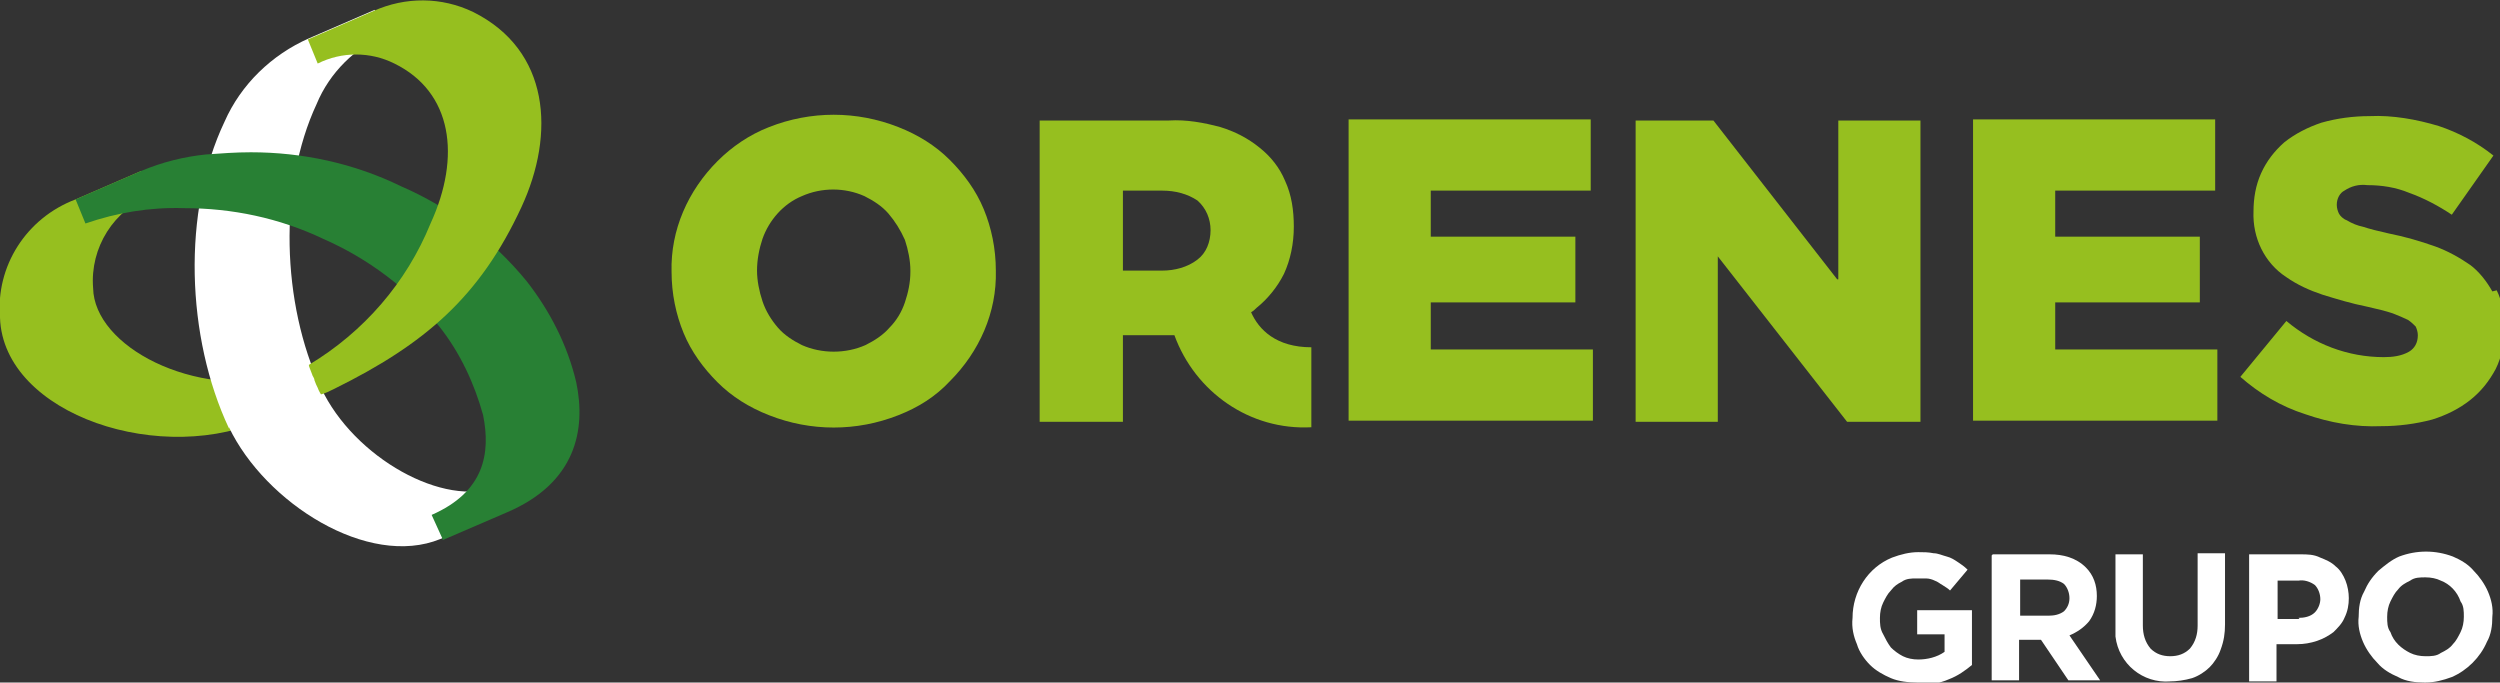 <svg xmlns="http://www.w3.org/2000/svg" id="Capa_1" viewBox="0 0 228.2 62.3"><rect x="0" y="0" width="228.2" height="62.3" fill="#333333" stroke="none"/><path d="M86.7,14.6c-1.3-1.3-2.9-2.3-4.7-3-3.8-1.5-8-1.5-11.8,0-1.8.7-3.4,1.8-4.7,3.1-2.7,2.7-4.3,6.3-4.2,10.1h0c0,2,.4,3.9,1.1,5.6.7,1.7,1.8,3.2,3.1,4.5,1.3,1.3,2.9,2.3,4.7,3,3.8,1.5,8,1.5,11.8,0,1.8-.7,3.4-1.7,4.7-3.1,2.7-2.7,4.3-6.3,4.2-10.1h0c0-2-.4-3.9-1.1-5.6-.7-1.7-1.8-3.2-3.1-4.5M83.1,24.8c0,1-.2,1.9-.5,2.8-.3.9-.8,1.7-1.4,2.3-.6.7-1.4,1.2-2.2,1.6-.9.4-1.9.6-2.9.6-1,0-2-.2-2.9-.6-.8-.4-1.6-.9-2.2-1.6-.6-.7-1.1-1.5-1.4-2.4-.3-.9-.5-1.9-.5-2.8h0c0-1,.2-2,.5-2.9.6-1.7,1.9-3.2,3.6-3.9,1.8-.8,3.9-.8,5.7,0,.8.4,1.6.9,2.2,1.6.6.7,1.1,1.5,1.5,2.4.3.9.5,1.9.5,2.8h0Z" style="fill: #96bf1f;"></path><path d="M130.6,27.6h13.2v-6h-13.2v-4.2h14.6v-6.5h-22.1v27.5h22.3v-6.5h-14.8v-4.4Z" style="fill: #96bf1f;"></path><path d="M167.7,25.5l-11.3-14.5h-7.1v27.5h7.5v-15.1l11.8,15.1h6.7V11h-7.5v14.5Z" style="fill: #96bf1f;"></path><path d="M187.6,27.6h13.2v-6h-13.2v-4.2h14.6v-6.5h-22.1v27.5h22.3v-6.5h-14.8v-4.4Z" style="fill: #96bf1f;"></path><path d="M227.5,26.6c-.5-.9-1.2-1.8-2-2.4-1-.7-2.1-1.3-3.2-1.7-1.4-.5-2.8-.9-4.3-1.2-.9-.2-1.7-.4-2.3-.6-.5-.1-1-.3-1.5-.6-.3-.1-.6-.4-.7-.6-.1-.2-.2-.5-.2-.8h0c0-.6.3-1.1.7-1.3.6-.4,1.3-.6,2.1-.5,1.3,0,2.6.2,3.8.7,1.4.5,2.7,1.2,3.9,2l3.8-5.4c-1.5-1.2-3.2-2.1-5-2.7-2-.6-4.2-1-6.3-.9-1.5,0-3,.2-4.4.6-1.2.4-2.4,1-3.4,1.8-.9.8-1.6,1.7-2.1,2.8-.5,1.1-.7,2.3-.7,3.5h0c-.1,2.4,1,4.7,3,6,1,.7,2.1,1.2,3.3,1.6,1.3.4,2.6.8,4.1,1.1.9.2,1.7.4,2.3.6.5.2,1,.4,1.4.6.3.2.5.4.7.6.1.2.2.5.2.8h0c0,.7-.3,1.2-.8,1.5-.7.4-1.5.5-2.3.5-3.3,0-6.4-1.2-8.9-3.3l-4.2,5.1c1.7,1.5,3.7,2.7,5.9,3.4,2.3.8,4.6,1.2,7,1.1,1.5,0,3.1-.2,4.6-.6,1.3-.4,2.5-1,3.5-1.8,1-.8,1.7-1.7,2.3-2.8.6-1.2.8-2.5.8-3.8h0c0-1.2-.2-2.4-.7-3.4" style="fill: #96bf1f;"></path><path d="M114.2,28.5c.2-.1.4-.3.5-.4,1-.8,1.9-1.9,2.5-3.1.6-1.3.9-2.8.9-4.3h0c0-1.5-.2-2.9-.8-4.2-.5-1.2-1.3-2.2-2.3-3-1.1-.9-2.3-1.5-3.6-1.9-1.5-.4-3.1-.7-4.7-.6h-11.8v27.5h7.6v-7.9h3.8c.3,0,.6,0,.9,0,1.9,5.2,6.9,8.7,12.5,8.4v-7.3c-3.2,0-4.8-1.6-5.5-3.2M102.5,24.7v-7.3h3.6c1.2,0,2.3.3,3.2.9.8.7,1.2,1.7,1.2,2.7h0c0,1.1-.4,2.1-1.2,2.7-.9.7-2.1,1-3.2,1h-3.6Z" style="fill: #96bf1f;"></path><path d="M24.5,38.1C15,42.7.3,37.9,0,29c-.4-4.7,2.4-9.1,6.9-10.8l6-2.6,1,2.2c-3.5,1.3-5.7,4.8-5.4,8.5.1,5.3,9.1,10.1,17.8,8.1.7-.4,1.6,2.1.8,2.3-.8.4-1.7.9-2.6,1.3" style="fill: #96bf1f;"></path><path d="M20.9,39.1c-3.9-8.3-4.3-19.8-.4-28,1.5-3.4,4.3-6.1,7.7-7.6l6-2.6,1,2.2c-2.8,1.3-5.1,3.5-6.3,6.4-3.5,7.5-3.2,18.2.4,25.9,3,6.4,11.3,11,16.1,9l.9,2.2-6.1,2.6c-6.6,2.7-16-3.3-19.3-10.2" style="fill: #fff; fill-rule: evenodd;"></path><path d="M40.4,49.2l-1-2.2c4.8-2.1,5.4-5.6,4.7-9.1-.8-2.9-2.1-5.7-4-8.1-2.9-3.5-6.5-6.2-10.6-8-4-1.9-8.3-2.8-12.7-2.8-3.1-.1-6.1.4-9,1.4l-.9-2.2,6-2.6c1.9-.8,3.9-1.3,5.9-1.5,1.4-.1,2.7-.2,4.1-.2,4.7,0,9.4,1,13.7,3.1,4.4,1.9,8.4,4.9,11.5,8.7,2.1,2.7,3.7,5.8,4.5,9.2.9,4.3,0,9.2-6.4,11.9l-5.8,2.5Z" style="fill: #288034; fill-rule: evenodd;"></path><path d="M28.2,33.3c5-3,8.9-7.5,11.1-12.9,2.8-6.1,2-12-3.3-14.6-2.2-1.1-4.8-1.1-7,0l-.9-2.2,6-2.6c2.9-1.3,6.2-1.3,9.1.1,7,3.5,7.5,11.1,4.4,17.8-3.8,8.2-8.8,12.5-17.1,16.6-.4.2-.8.4-1.2.5,0,0-.2-.3-.3-.6-.1-.2-.2-.4-.3-.7,0-.2-.2-.4-.2-.5-.2-.5-.3-.8-.3-.8" style="fill: #96bf1f; fill-rule: evenodd;"></path><path d="M175,62.3c-.8,0-1.7-.1-2.4-.4-.7-.3-1.4-.7-1.9-1.2-.5-.5-1-1.2-1.2-1.9-.3-.7-.5-1.5-.4-2.4h0c0-2.4,1.4-4.6,3.6-5.5.8-.3,1.6-.5,2.4-.5.5,0,.9,0,1.4.1.4,0,.8.2,1.2.3.4.1.7.3,1,.5.3.2.6.4.9.7l-1.6,1.9c-.2-.2-.4-.3-.7-.5-.2-.1-.4-.3-.7-.4-.2-.1-.5-.2-.8-.2-.3,0-.6,0-.9,0-.4,0-.9,0-1.3.3-.4.2-.7.4-1,.8-.3.3-.5.7-.7,1.1-.2.4-.3.9-.3,1.4h0c0,.5,0,1,.3,1.5.2.4.4.8.7,1.2.3.3.7.6,1.1.8.4.2.9.3,1.4.3.8,0,1.7-.2,2.4-.7v-1.6h-2.5v-2.2h5v5c-.6.5-1.3,1-2.1,1.3-.9.4-1.8.5-2.8.5" style="fill: #fff;"></path><path d="M181.9,50.6h5.2c1.2,0,2.4.3,3.3,1.2.7.7,1,1.6,1,2.6h0c0,.8-.2,1.6-.7,2.3-.5.6-1.1,1-1.8,1.3l2.8,4.1h-2.9l-2.5-3.7h-2v3.7h-2.5v-11.4ZM187,56.2c.5,0,1-.1,1.4-.4.3-.3.5-.7.5-1.2h0c0-.5-.2-1-.5-1.3-.4-.3-.9-.4-1.5-.4h-2.5v3.3h2.5Z" style="fill: #fff;"></path><path d="M198.1,62.2c-2.5.2-4.7-1.6-5-4.1,0-.3,0-.7,0-1v-6.5h2.5v6.5c0,.8.2,1.5.7,2.1.5.5,1.1.7,1.8.7.7,0,1.3-.2,1.8-.7.5-.6.7-1.3.7-2.1v-6.6h2.5v6.5c0,.8-.1,1.5-.4,2.3-.2.6-.6,1.2-1,1.6-.4.4-1,.8-1.6,1-.7.2-1.4.3-2.1.3" style="fill: #fff;"></path><path d="M205.3,50.6h4.7c.6,0,1.2,0,1.8.3.5.2,1,.4,1.4.8.4.3.7.8.9,1.3.2.5.3,1.1.3,1.6h0c0,.6-.1,1.2-.4,1.8-.2.5-.6.9-1,1.3-.4.3-.9.6-1.5.8-.6.2-1.2.3-1.8.3h-1.9v3.4h-2.5v-11.4ZM209.8,56.4c.5,0,1.1-.1,1.5-.5.3-.3.5-.8.5-1.2h0c0-.5-.2-1-.5-1.3-.4-.3-1-.5-1.5-.4h-1.9v3.5h2Z" style="fill: #fff;"></path><path d="M221.3,62.3c-.8,0-1.7-.1-2.4-.5-.7-.3-1.4-.7-1.9-1.3-.5-.5-1-1.2-1.3-1.9-.3-.7-.5-1.5-.4-2.3h0c0-.8.1-1.6.5-2.3.3-.7.7-1.3,1.3-1.9.6-.5,1.2-1,1.9-1.3,1.6-.6,3.3-.6,4.9,0,.7.3,1.4.7,1.9,1.3.5.5,1,1.2,1.3,1.9.3.7.5,1.5.4,2.3h0c0,.8-.1,1.6-.5,2.3-.6,1.4-1.8,2.6-3.2,3.2-.8.3-1.6.5-2.4.5M221.4,59.9c.5,0,1,0,1.4-.3.4-.2.8-.4,1.1-.8.3-.3.5-.7.7-1.1.2-.4.3-.9.3-1.4h0c0-.5,0-1-.3-1.4-.3-.9-1-1.6-1.8-1.9-.4-.2-.9-.3-1.4-.3-.5,0-1,0-1.4.3-.4.2-.8.4-1.1.8-.3.3-.5.7-.7,1.1-.2.4-.3.9-.3,1.4h0c0,.5,0,1,.3,1.4.3.9,1,1.5,1.8,1.9.4.2.9.3,1.4.3" style="fill: #fff;"></path></svg>